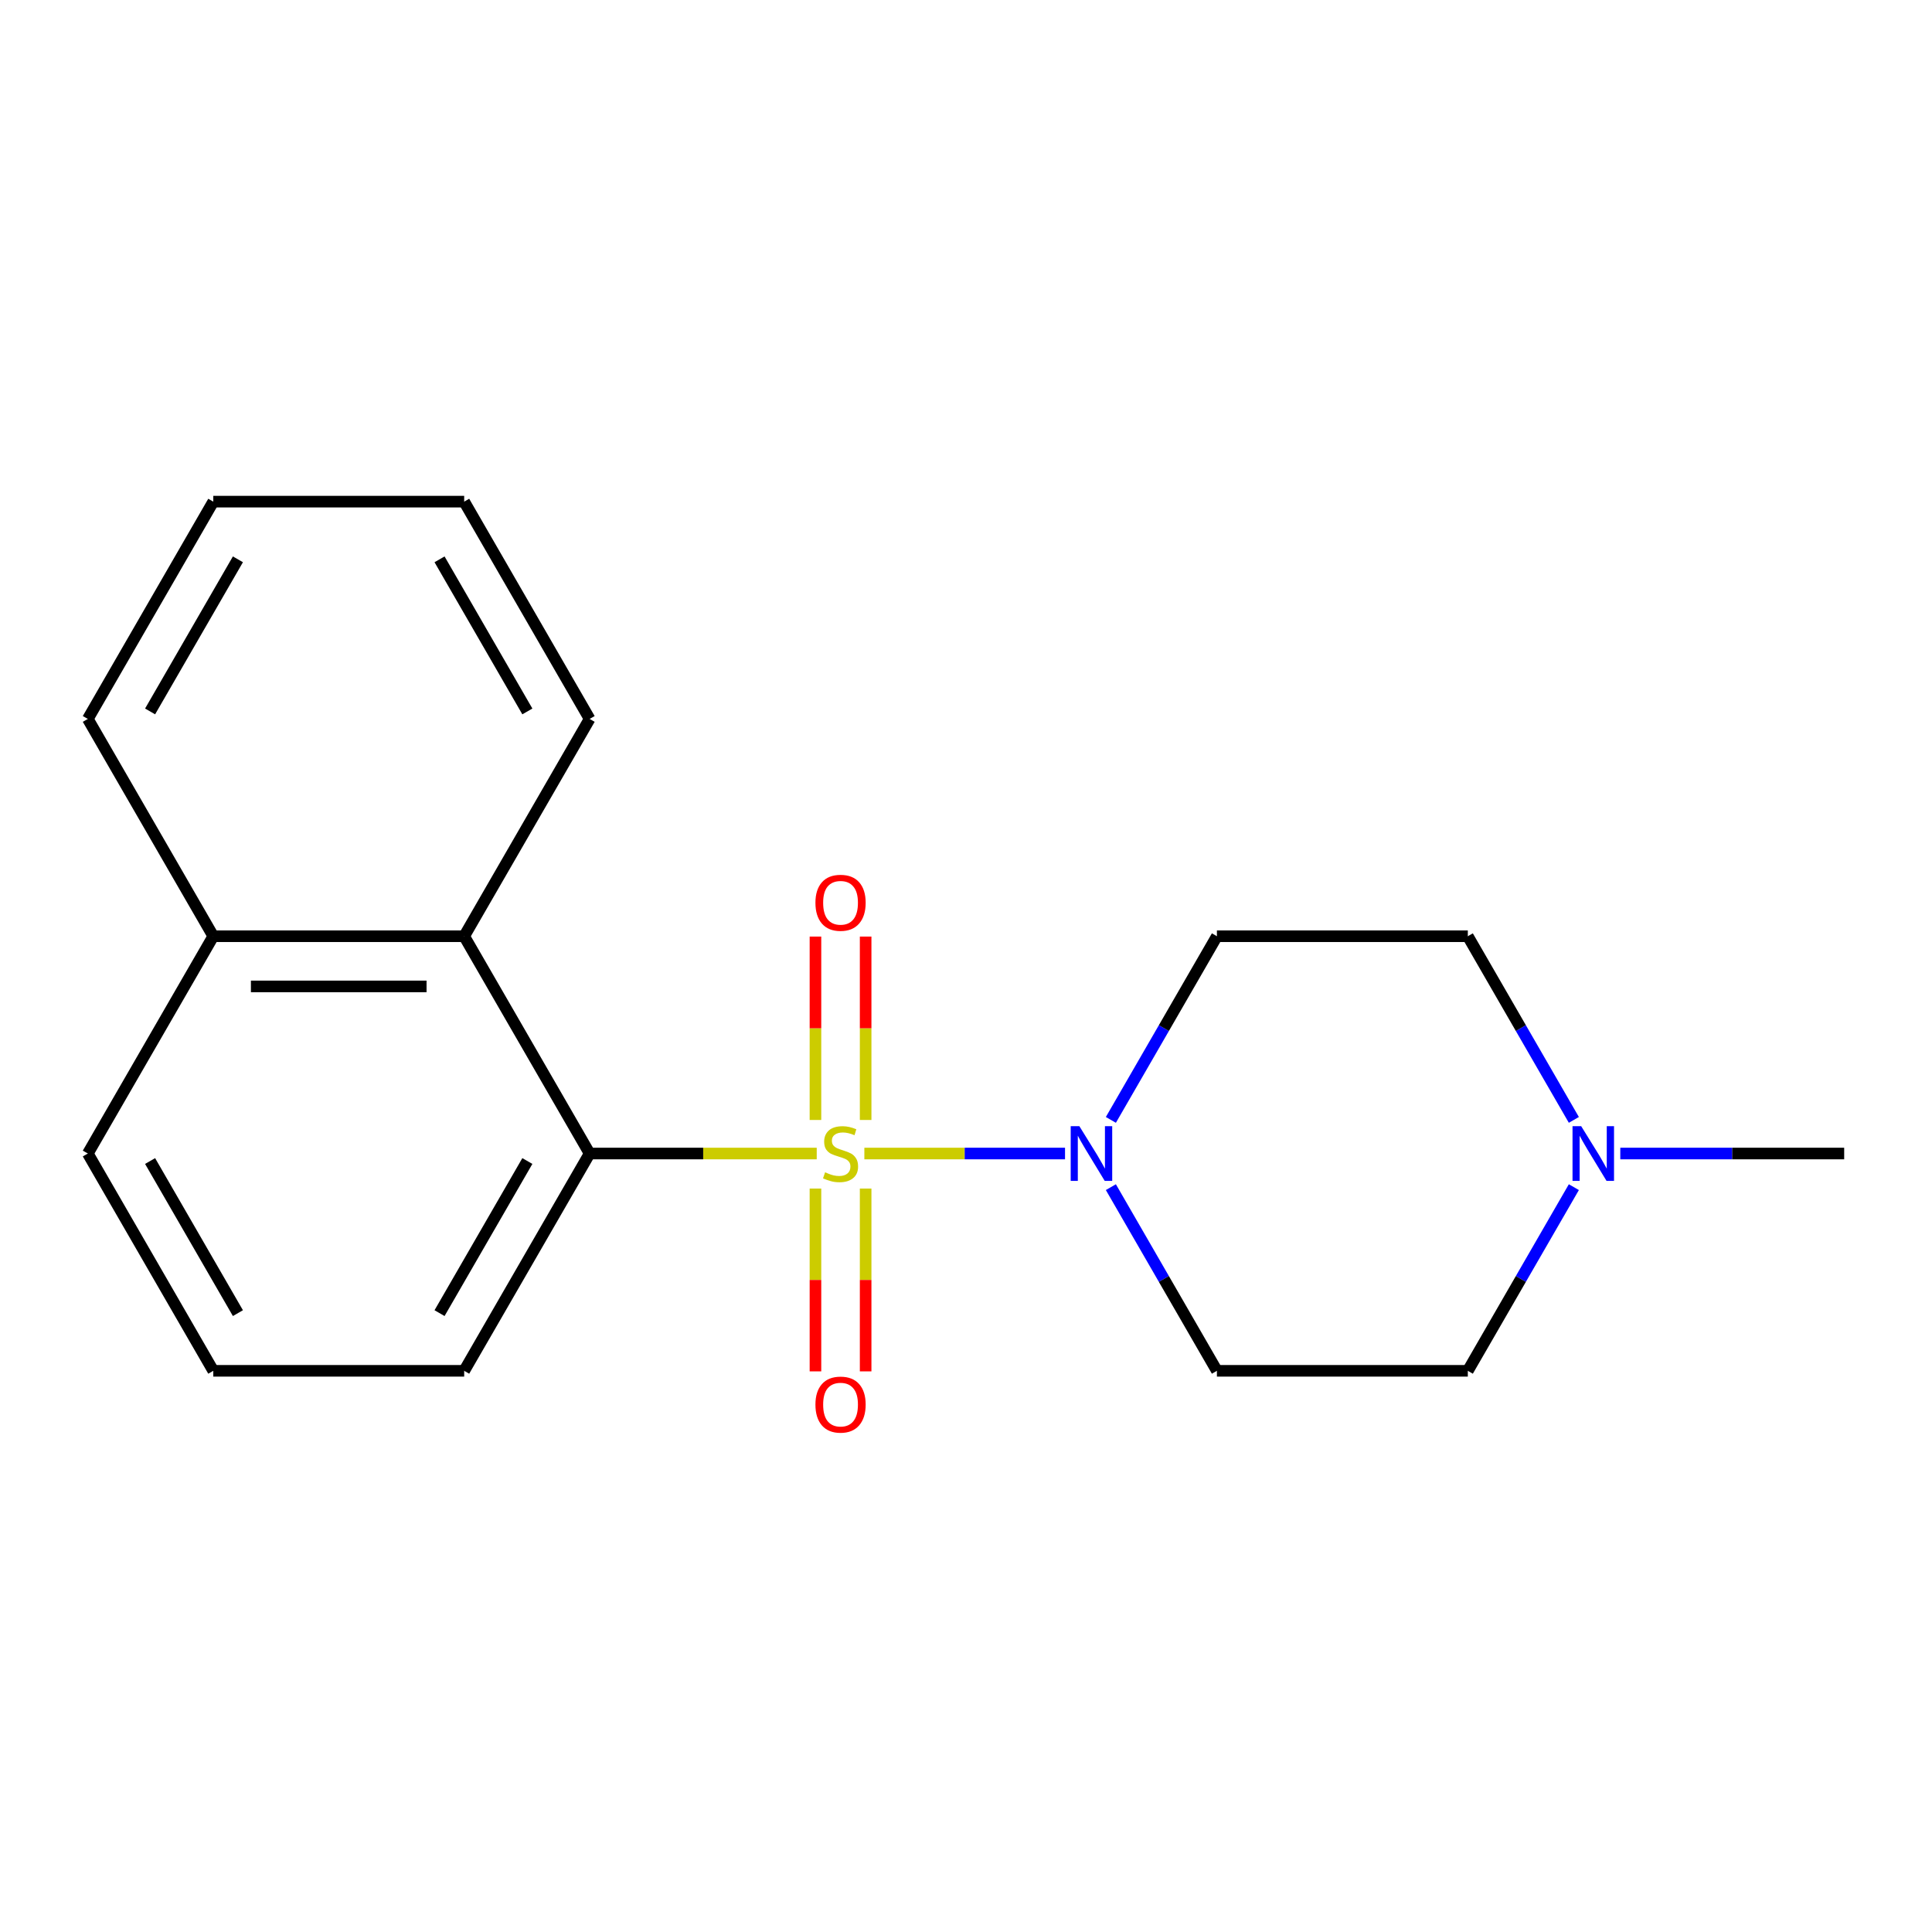 <?xml version='1.0' encoding='iso-8859-1'?>
<svg version='1.1' baseProfile='full'
              xmlns='http://www.w3.org/2000/svg'
                      xmlns:rdkit='http://www.rdkit.org/xml'
                      xmlns:xlink='http://www.w3.org/1999/xlink'
                  xml:space='preserve'
width='1000px' height='1000px' viewBox='0 0 1000 1000'>
<!-- END OF HEADER -->
<rect style='opacity:1.0;fill:#FFFFFF;stroke:none' width='1000' height='1000' x='0' y='0'> </rect>
<path class='bond-0' d='M 447.392,597.062 L 499.324,597.062' style='fill:none;fill-rule:evenodd;stroke:#CCCC00;stroke-width:6px;stroke-linecap:butt;stroke-linejoin:miter;stroke-opacity:1' />
<path class='bond-0' d='M 499.324,597.062 L 551.256,597.062' style='fill:none;fill-rule:evenodd;stroke:#0000FF;stroke-width:6px;stroke-linecap:butt;stroke-linejoin:miter;stroke-opacity:1' />
<path class='bond-1' d='M 422.738,597.062 L 363.966,597.062' style='fill:none;fill-rule:evenodd;stroke:#CCCC00;stroke-width:6px;stroke-linecap:butt;stroke-linejoin:miter;stroke-opacity:1' />
<path class='bond-1' d='M 363.966,597.062 L 305.195,597.062' style='fill:none;fill-rule:evenodd;stroke:#000000;stroke-width:6px;stroke-linecap:butt;stroke-linejoin:miter;stroke-opacity:1' />
<path class='bond-3' d='M 422.078,615.189 L 422.078,662.504' style='fill:none;fill-rule:evenodd;stroke:#CCCC00;stroke-width:6px;stroke-linecap:butt;stroke-linejoin:miter;stroke-opacity:1' />
<path class='bond-3' d='M 422.078,662.504 L 422.078,709.819' style='fill:none;fill-rule:evenodd;stroke:#FF0000;stroke-width:6px;stroke-linecap:butt;stroke-linejoin:miter;stroke-opacity:1' />
<path class='bond-3' d='M 448.052,615.189 L 448.052,662.504' style='fill:none;fill-rule:evenodd;stroke:#CCCC00;stroke-width:6px;stroke-linecap:butt;stroke-linejoin:miter;stroke-opacity:1' />
<path class='bond-3' d='M 448.052,662.504 L 448.052,709.819' style='fill:none;fill-rule:evenodd;stroke:#FF0000;stroke-width:6px;stroke-linecap:butt;stroke-linejoin:miter;stroke-opacity:1' />
<path class='bond-4' d='M 448.052,579.695 L 448.052,532.23' style='fill:none;fill-rule:evenodd;stroke:#CCCC00;stroke-width:6px;stroke-linecap:butt;stroke-linejoin:miter;stroke-opacity:1' />
<path class='bond-4' d='M 448.052,532.23 L 448.052,484.765' style='fill:none;fill-rule:evenodd;stroke:#FF0000;stroke-width:6px;stroke-linecap:butt;stroke-linejoin:miter;stroke-opacity:1' />
<path class='bond-4' d='M 422.078,579.695 L 422.078,532.23' style='fill:none;fill-rule:evenodd;stroke:#CCCC00;stroke-width:6px;stroke-linecap:butt;stroke-linejoin:miter;stroke-opacity:1' />
<path class='bond-4' d='M 422.078,532.23 L 422.078,484.765' style='fill:none;fill-rule:evenodd;stroke:#FF0000;stroke-width:6px;stroke-linecap:butt;stroke-linejoin:miter;stroke-opacity:1' />
<path class='bond-6' d='M 574.985,579.655 L 602.427,532.123' style='fill:none;fill-rule:evenodd;stroke:#0000FF;stroke-width:6px;stroke-linecap:butt;stroke-linejoin:miter;stroke-opacity:1' />
<path class='bond-6' d='M 602.427,532.123 L 629.87,484.591' style='fill:none;fill-rule:evenodd;stroke:#000000;stroke-width:6px;stroke-linecap:butt;stroke-linejoin:miter;stroke-opacity:1' />
<path class='bond-7' d='M 574.985,614.469 L 602.427,662.001' style='fill:none;fill-rule:evenodd;stroke:#0000FF;stroke-width:6px;stroke-linecap:butt;stroke-linejoin:miter;stroke-opacity:1' />
<path class='bond-7' d='M 602.427,662.001 L 629.87,709.533' style='fill:none;fill-rule:evenodd;stroke:#000000;stroke-width:6px;stroke-linecap:butt;stroke-linejoin:miter;stroke-opacity:1' />
<path class='bond-2' d='M 305.195,597.062 L 240.26,484.591' style='fill:none;fill-rule:evenodd;stroke:#000000;stroke-width:6px;stroke-linecap:butt;stroke-linejoin:miter;stroke-opacity:1' />
<path class='bond-11' d='M 305.195,597.062 L 240.26,709.533' style='fill:none;fill-rule:evenodd;stroke:#000000;stroke-width:6px;stroke-linecap:butt;stroke-linejoin:miter;stroke-opacity:1' />
<path class='bond-11' d='M 272.96,600.946 L 227.506,679.675' style='fill:none;fill-rule:evenodd;stroke:#000000;stroke-width:6px;stroke-linecap:butt;stroke-linejoin:miter;stroke-opacity:1' />
<path class='bond-10' d='M 240.26,484.591 L 110.39,484.591' style='fill:none;fill-rule:evenodd;stroke:#000000;stroke-width:6px;stroke-linecap:butt;stroke-linejoin:miter;stroke-opacity:1' />
<path class='bond-10' d='M 220.779,510.565 L 129.87,510.565' style='fill:none;fill-rule:evenodd;stroke:#000000;stroke-width:6px;stroke-linecap:butt;stroke-linejoin:miter;stroke-opacity:1' />
<path class='bond-13' d='M 240.26,484.591 L 305.195,372.12' style='fill:none;fill-rule:evenodd;stroke:#000000;stroke-width:6px;stroke-linecap:butt;stroke-linejoin:miter;stroke-opacity:1' />
<path class='bond-5' d='M 814.626,614.469 L 787.183,662.001' style='fill:none;fill-rule:evenodd;stroke:#0000FF;stroke-width:6px;stroke-linecap:butt;stroke-linejoin:miter;stroke-opacity:1' />
<path class='bond-5' d='M 787.183,662.001 L 759.74,709.533' style='fill:none;fill-rule:evenodd;stroke:#000000;stroke-width:6px;stroke-linecap:butt;stroke-linejoin:miter;stroke-opacity:1' />
<path class='bond-12' d='M 838.662,597.062 L 896.604,597.062' style='fill:none;fill-rule:evenodd;stroke:#0000FF;stroke-width:6px;stroke-linecap:butt;stroke-linejoin:miter;stroke-opacity:1' />
<path class='bond-12' d='M 896.604,597.062 L 954.545,597.062' style='fill:none;fill-rule:evenodd;stroke:#000000;stroke-width:6px;stroke-linecap:butt;stroke-linejoin:miter;stroke-opacity:1' />
<path class='bond-19' d='M 814.626,579.655 L 787.183,532.123' style='fill:none;fill-rule:evenodd;stroke:#0000FF;stroke-width:6px;stroke-linecap:butt;stroke-linejoin:miter;stroke-opacity:1' />
<path class='bond-19' d='M 787.183,532.123 L 759.74,484.591' style='fill:none;fill-rule:evenodd;stroke:#000000;stroke-width:6px;stroke-linecap:butt;stroke-linejoin:miter;stroke-opacity:1' />
<path class='bond-8' d='M 629.87,484.591 L 759.74,484.591' style='fill:none;fill-rule:evenodd;stroke:#000000;stroke-width:6px;stroke-linecap:butt;stroke-linejoin:miter;stroke-opacity:1' />
<path class='bond-9' d='M 629.87,709.533 L 759.74,709.533' style='fill:none;fill-rule:evenodd;stroke:#000000;stroke-width:6px;stroke-linecap:butt;stroke-linejoin:miter;stroke-opacity:1' />
<path class='bond-16' d='M 110.39,484.591 L 45.455,372.12' style='fill:none;fill-rule:evenodd;stroke:#000000;stroke-width:6px;stroke-linecap:butt;stroke-linejoin:miter;stroke-opacity:1' />
<path class='bond-20' d='M 110.39,484.591 L 45.455,597.062' style='fill:none;fill-rule:evenodd;stroke:#000000;stroke-width:6px;stroke-linecap:butt;stroke-linejoin:miter;stroke-opacity:1' />
<path class='bond-14' d='M 240.26,709.533 L 110.39,709.533' style='fill:none;fill-rule:evenodd;stroke:#000000;stroke-width:6px;stroke-linecap:butt;stroke-linejoin:miter;stroke-opacity:1' />
<path class='bond-17' d='M 305.195,372.12 L 240.26,259.65' style='fill:none;fill-rule:evenodd;stroke:#000000;stroke-width:6px;stroke-linecap:butt;stroke-linejoin:miter;stroke-opacity:1' />
<path class='bond-17' d='M 272.96,368.237 L 227.506,289.507' style='fill:none;fill-rule:evenodd;stroke:#000000;stroke-width:6px;stroke-linecap:butt;stroke-linejoin:miter;stroke-opacity:1' />
<path class='bond-15' d='M 110.39,709.533 L 45.455,597.062' style='fill:none;fill-rule:evenodd;stroke:#000000;stroke-width:6px;stroke-linecap:butt;stroke-linejoin:miter;stroke-opacity:1' />
<path class='bond-15' d='M 123.144,679.675 L 77.689,600.946' style='fill:none;fill-rule:evenodd;stroke:#000000;stroke-width:6px;stroke-linecap:butt;stroke-linejoin:miter;stroke-opacity:1' />
<path class='bond-21' d='M 45.455,372.12 L 110.39,259.65' style='fill:none;fill-rule:evenodd;stroke:#000000;stroke-width:6px;stroke-linecap:butt;stroke-linejoin:miter;stroke-opacity:1' />
<path class='bond-21' d='M 77.689,368.237 L 123.144,289.507' style='fill:none;fill-rule:evenodd;stroke:#000000;stroke-width:6px;stroke-linecap:butt;stroke-linejoin:miter;stroke-opacity:1' />
<path class='bond-18' d='M 240.26,259.65 L 110.39,259.65' style='fill:none;fill-rule:evenodd;stroke:#000000;stroke-width:6px;stroke-linecap:butt;stroke-linejoin:miter;stroke-opacity:1' />
<path  class='atom-0' d='M 427.065 606.782
Q 427.385 606.902, 428.705 607.462
Q 430.025 608.022, 431.465 608.382
Q 432.945 608.702, 434.385 608.702
Q 437.065 608.702, 438.625 607.422
Q 440.185 606.102, 440.185 603.822
Q 440.185 602.262, 439.385 601.302
Q 438.625 600.342, 437.425 599.822
Q 436.225 599.302, 434.225 598.702
Q 431.705 597.942, 430.185 597.222
Q 428.705 596.502, 427.625 594.982
Q 426.585 593.462, 426.585 590.902
Q 426.585 587.342, 428.985 585.142
Q 431.425 582.942, 436.225 582.942
Q 439.505 582.942, 443.225 584.502
L 442.305 587.582
Q 438.905 586.182, 436.345 586.182
Q 433.585 586.182, 432.065 587.342
Q 430.545 588.462, 430.585 590.422
Q 430.585 591.942, 431.345 592.862
Q 432.145 593.782, 433.265 594.302
Q 434.425 594.822, 436.345 595.422
Q 438.905 596.222, 440.425 597.022
Q 441.945 597.822, 443.025 599.462
Q 444.145 601.062, 444.145 603.822
Q 444.145 607.742, 441.505 609.862
Q 438.905 611.942, 434.545 611.942
Q 432.025 611.942, 430.105 611.382
Q 428.225 610.862, 425.985 609.942
L 427.065 606.782
' fill='#CCCC00'/>
<path  class='atom-1' d='M 558.675 582.902
L 567.955 597.902
Q 568.875 599.382, 570.355 602.062
Q 571.835 604.742, 571.915 604.902
L 571.915 582.902
L 575.675 582.902
L 575.675 611.222
L 571.795 611.222
L 561.835 594.822
Q 560.675 592.902, 559.435 590.702
Q 558.235 588.502, 557.875 587.822
L 557.875 611.222
L 554.195 611.222
L 554.195 582.902
L 558.675 582.902
' fill='#0000FF'/>
<path  class='atom-4' d='M 422.065 727.012
Q 422.065 720.212, 425.425 716.412
Q 428.785 712.612, 435.065 712.612
Q 441.345 712.612, 444.705 716.412
Q 448.065 720.212, 448.065 727.012
Q 448.065 733.892, 444.665 737.812
Q 441.265 741.692, 435.065 741.692
Q 428.825 741.692, 425.425 737.812
Q 422.065 733.932, 422.065 727.012
M 435.065 738.492
Q 439.385 738.492, 441.705 735.612
Q 444.065 732.692, 444.065 727.012
Q 444.065 721.452, 441.705 718.652
Q 439.385 715.812, 435.065 715.812
Q 430.745 715.812, 428.385 718.612
Q 426.065 721.412, 426.065 727.012
Q 426.065 732.732, 428.385 735.612
Q 430.745 738.492, 435.065 738.492
' fill='#FF0000'/>
<path  class='atom-5' d='M 422.065 467.272
Q 422.065 460.472, 425.425 456.672
Q 428.785 452.872, 435.065 452.872
Q 441.345 452.872, 444.705 456.672
Q 448.065 460.472, 448.065 467.272
Q 448.065 474.152, 444.665 478.072
Q 441.265 481.952, 435.065 481.952
Q 428.825 481.952, 425.425 478.072
Q 422.065 474.192, 422.065 467.272
M 435.065 478.752
Q 439.385 478.752, 441.705 475.872
Q 444.065 472.952, 444.065 467.272
Q 444.065 461.712, 441.705 458.912
Q 439.385 456.072, 435.065 456.072
Q 430.745 456.072, 428.385 458.872
Q 426.065 461.672, 426.065 467.272
Q 426.065 472.992, 428.385 475.872
Q 430.745 478.752, 435.065 478.752
' fill='#FF0000'/>
<path  class='atom-6' d='M 818.415 582.902
L 827.695 597.902
Q 828.615 599.382, 830.095 602.062
Q 831.575 604.742, 831.655 604.902
L 831.655 582.902
L 835.415 582.902
L 835.415 611.222
L 831.535 611.222
L 821.575 594.822
Q 820.415 592.902, 819.175 590.702
Q 817.975 588.502, 817.615 587.822
L 817.615 611.222
L 813.935 611.222
L 813.935 582.902
L 818.415 582.902
' fill='#0000FF'/>
</svg>
